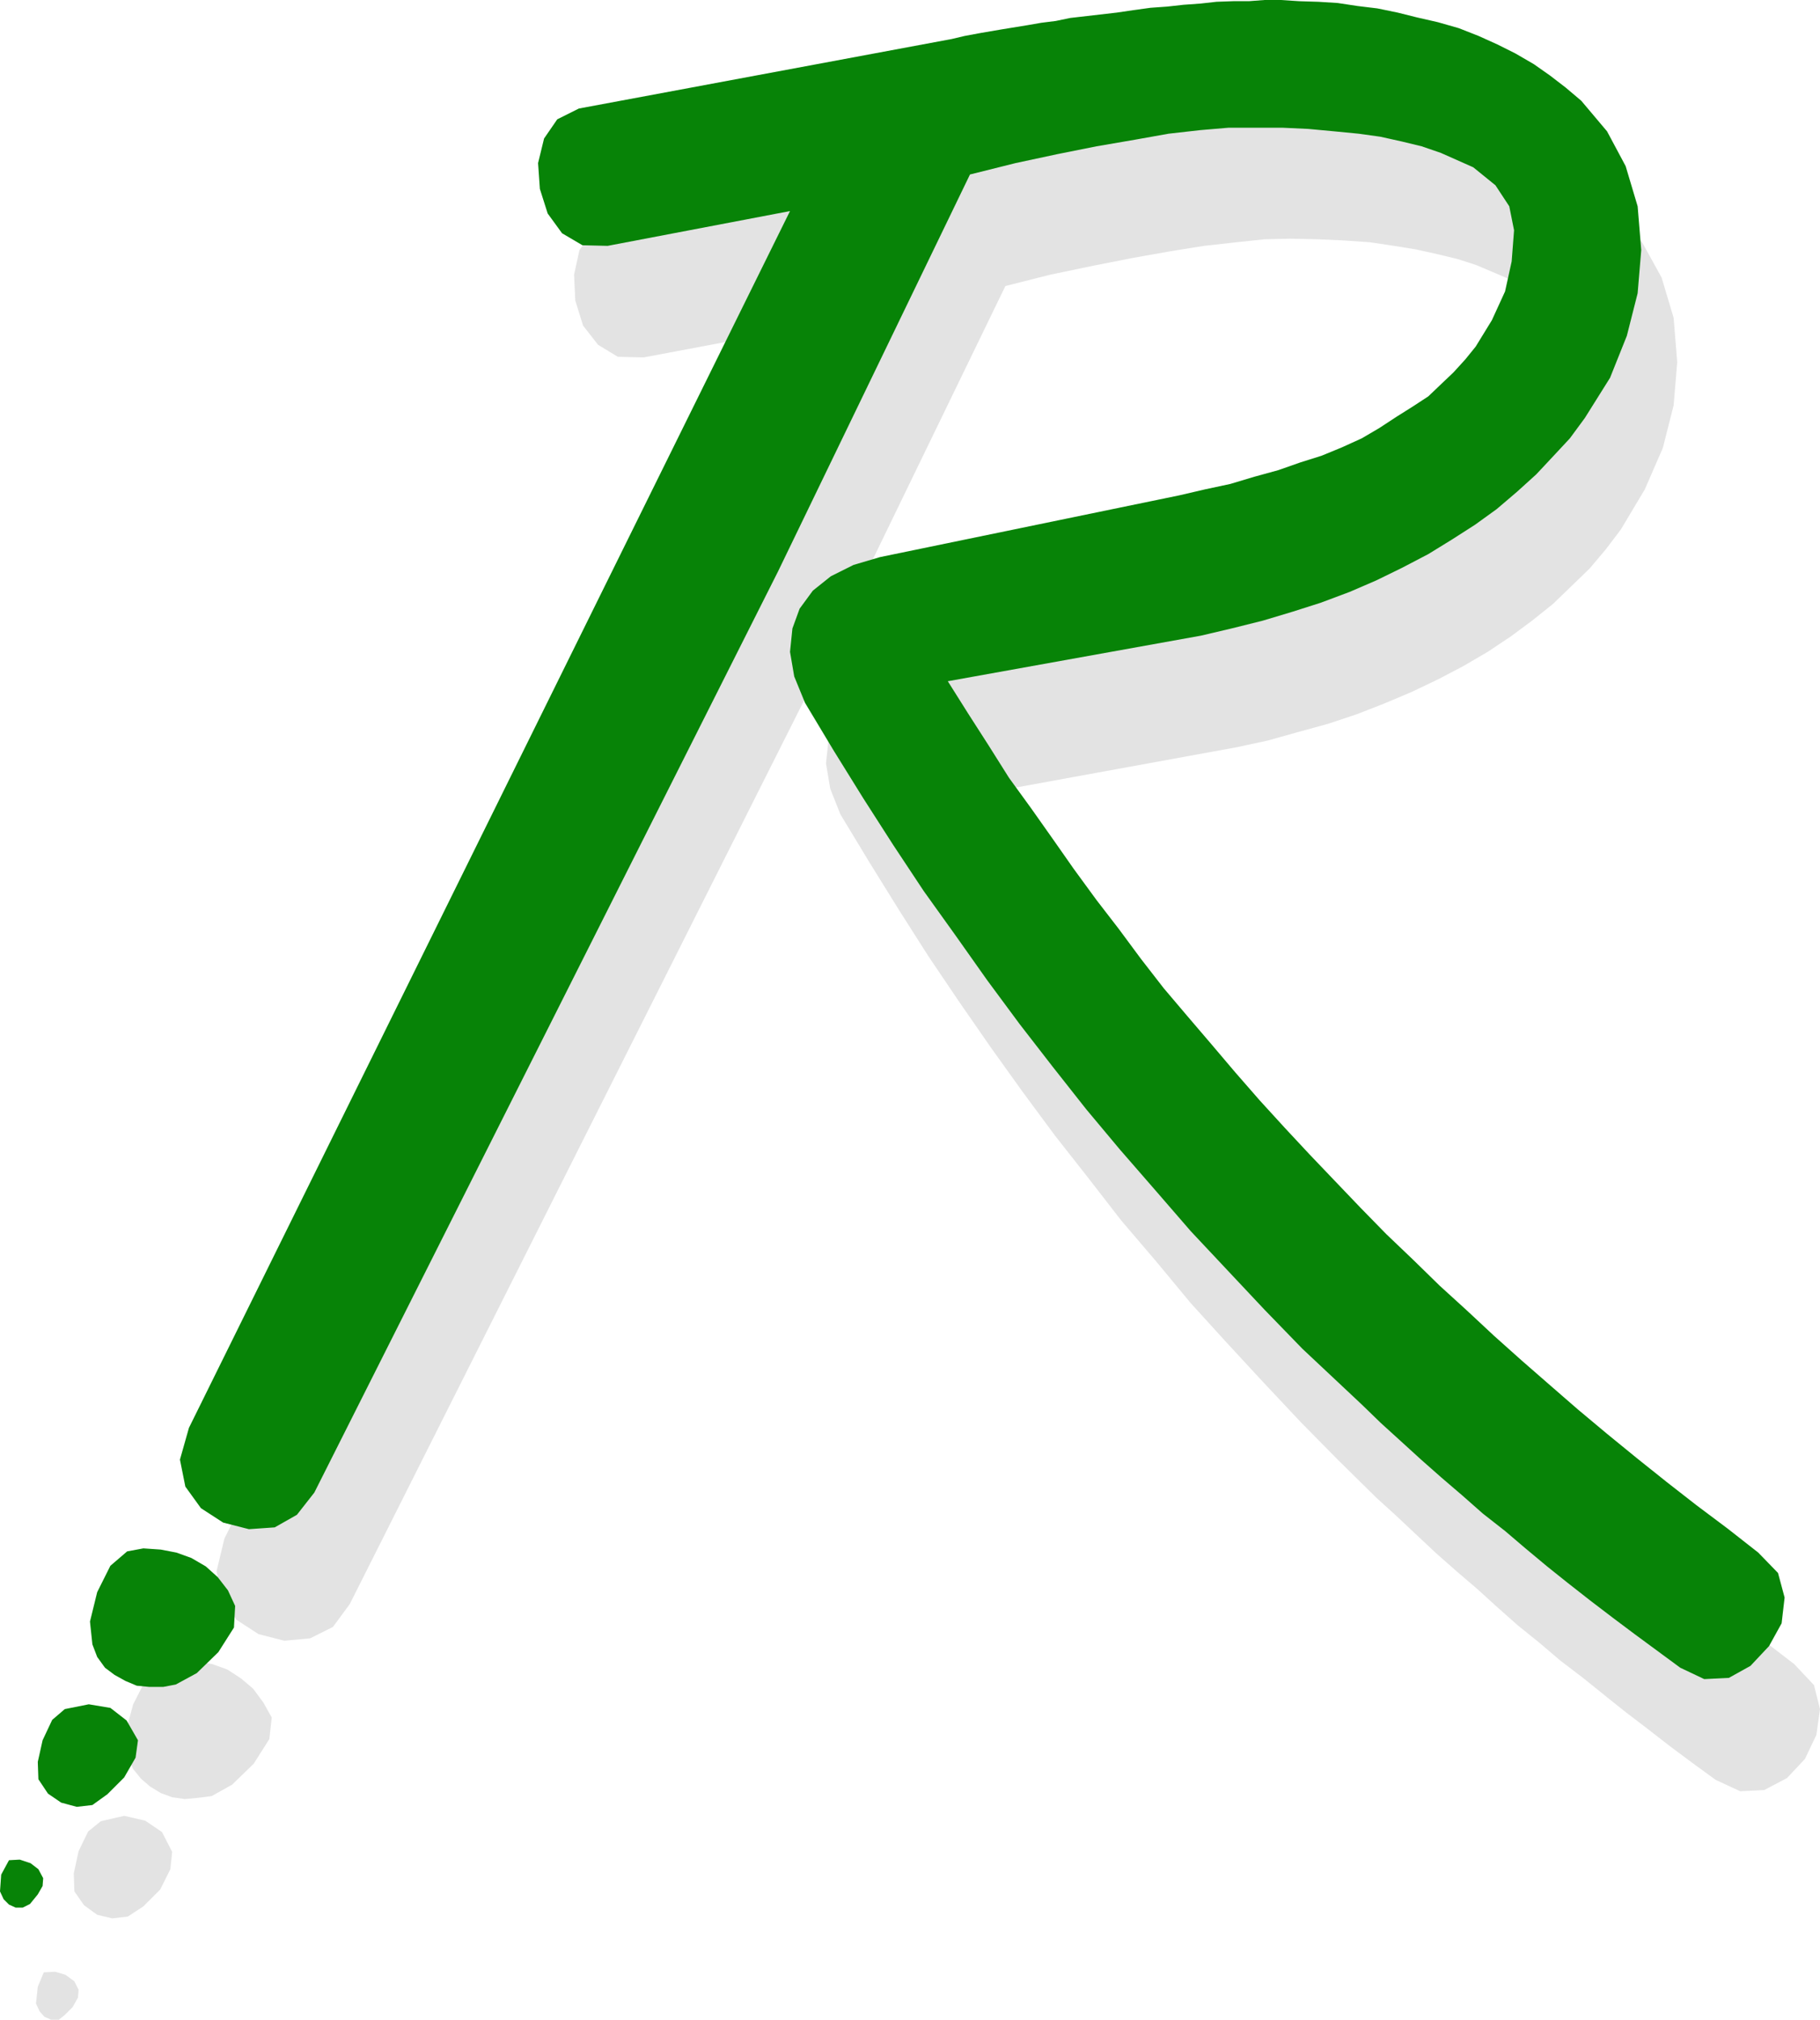 <?xml version="1.0" encoding="UTF-8" standalone="no"?>
<svg
   version="1.0"
   width="129.724mm"
   height="143.974mm"
   id="svg8"
   sodipodi:docname="Skywriting R.wmf"
   xmlns:inkscape="http://www.inkscape.org/namespaces/inkscape"
   xmlns:sodipodi="http://sodipodi.sourceforge.net/DTD/sodipodi-0.dtd"
   xmlns="http://www.w3.org/2000/svg"
   xmlns:svg="http://www.w3.org/2000/svg">
  <sodipodi:namedview
     id="namedview8"
     pagecolor="#ffffff"
     bordercolor="#000000"
     borderopacity="0.25"
     inkscape:showpageshadow="2"
     inkscape:pageopacity="0.0"
     inkscape:pagecheckerboard="0"
     inkscape:deskcolor="#d1d1d1"
     inkscape:document-units="mm" />
  <defs
     id="defs1">
    <pattern
       id="WMFhbasepattern"
       patternUnits="userSpaceOnUse"
       width="6"
       height="6"
       x="0"
       y="0" />
  </defs>
  <path
     style="fill:#e3e3e3;fill-opacity:1;fill-rule:evenodd;stroke:none"
     d="m 73.205,462.726 -2.262,-4.039 -2.747,-3.716 -3.232,-2.747 -3.717,-2.423 -4.04,-1.454 -4.363,-0.808 -4.525,-0.162 -4.363,0.646 -4.363,3.878 -3.717,7.27 -2.101,7.755 0.646,6.463 1.454,3.231 2.101,2.585 2.424,2.1 2.909,1.777 3.07,1.131 3.394,0.485 3.555,-0.323 3.717,-0.485 5.494,-3.07 5.818,-5.655 4.202,-6.624 z"
     id="path1" />
  <path
     style="fill:#e3e3e3;fill-opacity:1;fill-rule:evenodd;stroke:none"
     d="m 46.379,498.917 -2.747,-5.332 -4.525,-3.07 -5.656,-1.293 -6.302,1.454 -3.394,2.747 -2.586,5.332 -1.293,5.978 0.162,4.847 2.586,3.716 3.555,2.585 4.04,0.969 4.202,-0.485 4.202,-2.747 4.525,-4.524 2.747,-5.493 z"
     id="path2" />
  <path
     style="fill:#e3e3e3;fill-opacity:1;fill-rule:evenodd;stroke:none"
     d="m 21.17,536.077 -1.131,-2.262 -2.424,-1.777 -2.747,-0.808 -3.07,0.162 -1.616,3.878 -0.485,4.524 0.97,2.1 1.293,1.454 1.778,0.808 h 2.101 l 1.616,-1.293 2.101,-2.1 1.454,-2.585 z"
     id="path3" />
  <path
     style="fill:#e3e3e3;fill-opacity:1;fill-rule:evenodd;stroke:none"
     d="m 246.763,180.308 80.638,-16.803 6.626,-1.616 6.949,-1.293 6.626,-1.777 6.302,-1.777 5.979,-2.1 5.818,-2.1 5.333,-2.262 5.171,-2.585 5.01,-2.585 4.686,-2.747 4.202,-2.908 4.04,-3.07 3.878,-3.231 3.232,-3.07 3.07,-3.554 2.747,-3.231 4.525,-7.27 3.232,-7.755 1.939,-8.078 0.808,-8.401 -1.131,-6.301 -3.878,-5.816 -6.141,-4.847 -8.726,-3.716 -5.01,-1.616 -5.333,-1.293 -5.818,-1.293 -5.979,-0.969 -6.464,-0.969 -6.949,-0.485 -7.11,-0.323 -7.434,-0.162 -6.949,0.162 -7.595,0.808 -8.726,0.969 -9.05,1.454 -10.019,1.777 -10.666,2.1 -11.635,2.423 -12.12,3.07 L 218.968,184.024 94.213,432.19 l -4.525,6.14 -6.141,3.07 -6.949,0.646 -6.949,-1.777 -5.979,-3.878 -3.878,-5.816 -1.454,-7.27 2.101,-8.725 161.923,-327.495 -48.965,9.209 -6.949,-0.162 -5.333,-3.231 -4.04,-5.17 -2.101,-6.786 -0.323,-6.947 1.454,-6.624 3.717,-5.17 5.656,-2.908 100.515,-18.58 3.394,-0.808 4.363,-0.969 5.656,-0.808 6.787,-1.293 3.878,-0.485 3.878,-0.485 4.04,-0.808 4.04,-0.485 4.202,-0.485 4.363,-0.646 4.363,-0.485 4.525,-0.646 4.525,-0.646 4.525,-0.323 4.525,-0.162 4.202,-0.485 4.363,-0.162 4.525,-0.323 h 4.202 4.04 5.171 l 5.171,0.323 5.171,0.485 5.333,0.646 5.494,0.808 5.171,1.131 5.656,1.293 5.656,1.131 5.171,1.777 5.494,2.1 5.171,2.1 4.848,2.585 4.686,2.747 4.525,3.07 4.363,3.554 4.04,3.393 6.949,8.078 5.171,9.371 3.232,10.825 0.97,11.956 -0.97,11.633 -2.909,11.471 -4.848,11.148 -6.464,10.825 -4.04,5.332 -4.363,5.17 -5.01,4.847 -4.848,4.685 -5.656,4.524 -5.656,4.201 -6.302,4.201 -6.626,3.878 -6.787,3.554 -7.11,3.393 -7.272,3.07 -7.434,2.908 -7.757,2.585 -8.242,2.262 -8.08,2.262 -8.242,1.777 -68.195,12.441 5.333,8.725 5.656,8.563 5.494,8.401 5.818,8.24 5.818,8.563 5.656,7.917 6.141,8.401 5.979,7.917 6.141,7.917 6.141,7.917 6.302,7.594 6.302,7.432 6.464,7.755 6.464,7.27 6.787,7.594 6.787,7.109 6.787,7.432 6.949,6.947 6.949,7.109 7.272,6.947 7.11,6.786 7.272,7.109 7.595,6.463 7.434,6.947 7.434,6.463 7.434,6.463 7.918,6.624 8.08,6.624 7.757,6.301 8.403,6.301 8.242,6.301 8.403,6.463 5.333,5.655 1.616,6.463 -0.97,6.947 -3.07,6.463 -4.848,5.17 -6.141,3.231 -6.464,0.323 -6.626,-3.07 -5.979,-4.362 -6.302,-4.685 -5.818,-4.524 -6.141,-4.685 -5.656,-4.524 -5.818,-4.685 -6.141,-4.685 -5.494,-4.685 -5.818,-4.685 -5.656,-5.009 -5.333,-4.847 -5.656,-4.847 -5.494,-4.847 -5.171,-4.847 -5.494,-5.17 -5.333,-4.847 -10.342,-10.179 -10.181,-10.34 -10.019,-10.663 -9.858,-10.663 -9.696,-10.663 -9.373,-11.31 -9.373,-10.986 -8.888,-11.471 -8.888,-11.31 -8.726,-11.794 -8.565,-11.956 -8.403,-12.117 -8.403,-12.441 -7.918,-12.441 -7.918,-12.764 -7.918,-13.087 -2.747,-6.947 -1.131,-6.786 0.646,-6.14 1.939,-5.655 3.717,-4.524 4.525,-4.201 6.302,-2.908 z"
     id="path4" />
  <path
     style="fill:#078307;fill-opacity:1;fill-rule:evenodd;stroke:none"
     d="m 63.347,432.675 -1.939,-4.201 -2.747,-3.554 -3.232,-2.908 -3.878,-2.262 -4.04,-1.454 -4.202,-0.808 -4.686,-0.323 -4.363,0.808 -4.525,3.878 -3.555,7.109 -1.939,7.917 0.646,6.14 1.293,3.393 2.101,2.908 2.586,1.939 2.909,1.616 3.07,1.293 3.394,0.323 h 3.717 l 3.394,-0.646 5.656,-3.07 5.818,-5.655 4.202,-6.624 z"
     id="path5" />
  <path
     style="fill:#078307;fill-opacity:1;fill-rule:evenodd;stroke:none"
     d="m 37.168,468.865 -3.07,-5.332 -4.363,-3.393 -5.818,-0.969 -6.464,1.293 -3.394,2.908 -2.586,5.493 -1.293,5.816 0.162,4.685 2.586,3.878 3.555,2.423 4.202,1.131 4.202,-0.485 4.04,-2.908 4.525,-4.524 3.07,-5.332 z"
     id="path6" />
  <path
     style="fill:#078307;fill-opacity:1;fill-rule:evenodd;stroke:none"
     d="m 11.635,506.026 -1.293,-2.424 -2.101,-1.616 -2.909,-0.969 -2.909,0.162 -2.101,3.878 L 0,509.58 l 0.97,2.1 1.454,1.454 1.778,0.808 H 6.141 l 1.939,-0.969 2.101,-2.585 1.293,-2.262 z"
     id="path7" />
  <path
     style="fill:#078307;fill-opacity:1;fill-rule:evenodd;stroke:none"
     d="m 237.067,150.095 80.638,-16.641 6.949,-1.616 6.787,-1.454 6.464,-1.939 6.464,-1.777 5.979,-2.1 5.656,-1.777 5.494,-2.262 5.333,-2.424 4.686,-2.747 4.686,-3.07 4.363,-2.747 4.202,-2.747 3.555,-3.393 3.232,-3.07 3.232,-3.554 2.747,-3.393 4.363,-7.109 3.555,-7.755 1.778,-8.078 0.646,-8.401 -1.293,-6.463 -3.717,-5.655 -5.979,-4.847 -8.726,-3.878 -5.171,-1.777 -5.333,-1.293 -5.818,-1.293 -5.818,-0.808 -6.626,-0.646 -6.949,-0.646 -6.949,-0.323 h -7.434 -7.11 l -7.595,0.646 -8.565,0.969 -9.05,1.616 -10.342,1.777 -10.504,2.1 -11.312,2.423 -12.282,3.07 -51.712,106.957 -124.917,248.166 -4.686,5.978 -5.979,3.393 -6.949,0.485 -6.949,-1.777 -5.979,-3.878 -4.202,-5.816 -1.454,-7.27 2.424,-8.563 161.923,-327.818 -49.126,9.371 -6.787,-0.162 -5.494,-3.231 -3.878,-5.332 -2.101,-6.624 -0.485,-6.947 1.616,-6.624 3.555,-5.17 5.818,-2.908 100.515,-18.742 3.394,-0.808 4.363,-0.808 5.656,-0.969 6.949,-1.131 3.717,-0.646 3.878,-0.485 3.878,-0.808 4.202,-0.485 4.202,-0.485 4.202,-0.485 4.363,-0.646 4.686,-0.646 4.525,-0.323 4.363,-0.485 4.525,-0.323 4.363,-0.485 4.525,-0.162 h 4.202 L 340.652,0 h 4.363 l 5.01,0.323 5.171,0.162 5.171,0.323 5.333,0.808 5.333,0.646 5.494,1.131 5.171,1.293 5.656,1.293 5.656,1.616 5.333,2.1 5.01,2.262 4.848,2.423 5.01,2.908 4.363,3.07 4.202,3.231 4.202,3.554 6.949,8.24 5.01,9.371 3.232,10.825 0.97,11.794 -0.97,11.633 -2.909,11.471 -4.525,11.31 -6.787,10.825 -4.04,5.493 -4.363,4.685 -4.686,5.009 -5.171,4.685 -5.494,4.685 -5.818,4.201 -6.302,4.039 -6.302,3.878 -7.11,3.716 -6.949,3.393 -7.11,3.07 -7.757,2.908 -7.595,2.423 -8.08,2.424 -8.403,2.1 -8.242,1.939 -68.195,12.279 5.494,8.725 5.494,8.563 5.494,8.725 5.979,8.24 5.818,8.24 5.656,8.078 6.141,8.401 5.979,7.755 5.979,8.078 6.141,7.917 6.302,7.432 6.626,7.755 6.302,7.432 6.626,7.594 6.787,7.432 6.626,7.109 6.787,7.109 6.949,7.27 6.949,7.109 7.272,6.947 7.11,6.947 7.272,6.624 7.272,6.786 7.595,6.786 7.595,6.624 7.434,6.463 7.918,6.624 7.918,6.463 8.08,6.463 8.08,6.301 8.403,6.301 8.242,6.463 5.333,5.493 1.778,6.624 -0.808,6.947 -3.394,6.14 -5.01,5.332 -5.818,3.231 -6.626,0.323 -6.464,-3.07 -6.141,-4.524 -6.141,-4.524 -5.818,-4.362 -6.141,-4.685 -5.979,-4.685 -5.656,-4.524 -5.818,-4.847 -5.494,-4.685 -5.979,-4.685 -5.494,-4.847 -5.656,-4.847 -5.494,-4.847 -5.494,-5.009 -5.333,-4.847 -5.171,-5.009 -5.333,-5.009 -10.666,-10.017 -10.181,-10.502 -10.019,-10.663 -9.858,-10.502 -9.373,-10.825 -9.696,-11.148 -9.05,-10.825 -9.05,-11.471 -8.888,-11.471 -8.726,-11.794 -8.565,-12.117 -8.565,-11.956 -8.242,-12.441 -8.08,-12.602 -7.918,-12.764 -7.757,-12.925 -2.909,-7.109 -1.131,-6.624 0.646,-6.301 1.939,-5.332 3.555,-4.847 4.848,-3.878 6.141,-3.07 z"
     id="path8" />
</svg>
